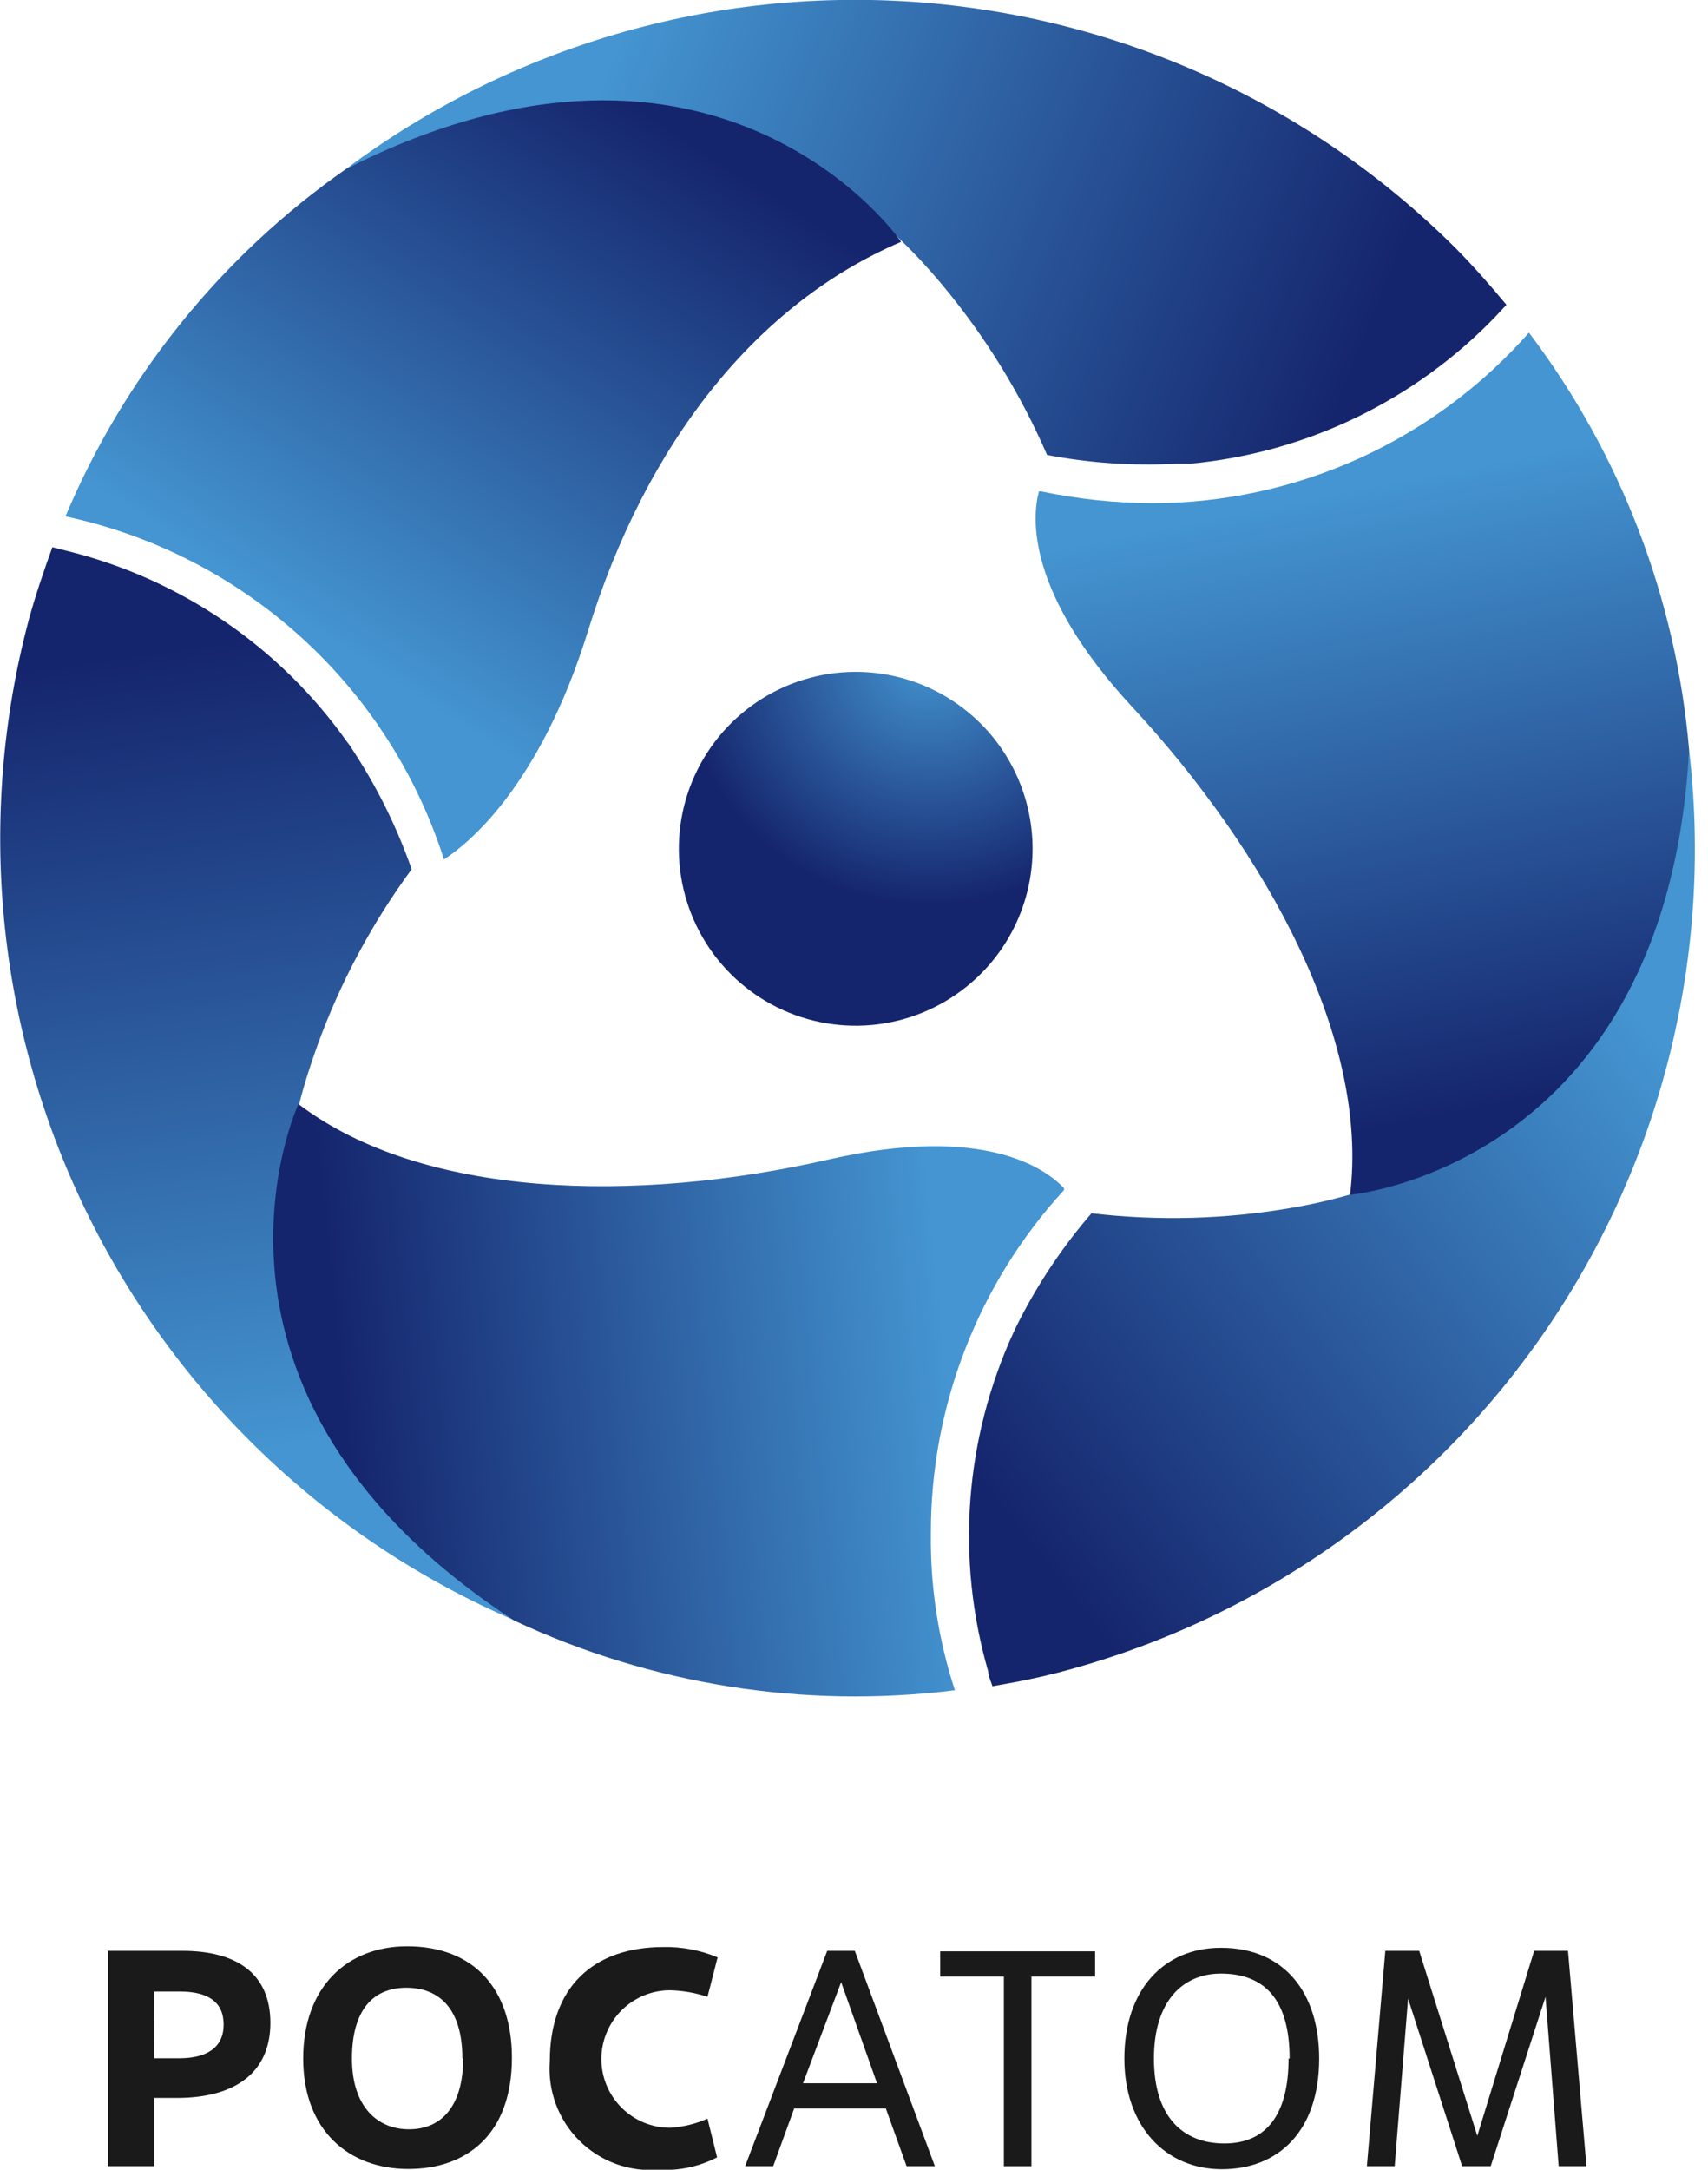 <svg width="63" height="80" viewBox="0 0 63 80" fill="none" xmlns="http://www.w3.org/2000/svg">
<g clip-path="url(#clip0_5379_42584)">
<path d="M36.346 35.732C35.472 36.673 34.341 37.336 33.093 37.637C31.845 37.938 30.535 37.864 29.329 37.425C28.123 36.985 27.073 36.199 26.311 35.166C25.55 34.132 25.11 32.897 25.047 31.614C24.984 30.332 25.301 29.06 25.958 27.957C26.615 26.854 27.583 25.969 28.741 25.413C29.898 24.858 31.194 24.657 32.465 24.834C33.737 25.012 34.928 25.561 35.889 26.412C36.54 26.989 37.069 27.689 37.445 28.473C37.821 29.257 38.036 30.108 38.079 30.976C38.121 31.844 37.99 32.712 37.692 33.529C37.395 34.346 36.937 35.095 36.346 35.732Z" fill="url(#paint0_radial_5379_42584)"/>
<path d="M33.236 8.863C33.771 9.381 34.278 9.929 34.755 10.503C36.337 12.398 37.64 14.51 38.622 16.775C40.176 17.071 41.759 17.18 43.338 17.101H43.618H43.869C48.169 16.706 52.183 14.774 55.174 11.659L55.565 11.239C54.978 10.531 54.363 9.832 53.702 9.161C48.368 3.839 41.297 0.614 33.782 0.075C26.267 -0.464 18.808 1.719 12.77 6.225C22.415 1.556 29.088 4.781 33.236 8.863Z" fill="url(#paint1_linear_5379_42584)"/>
<path d="M11.036 40.708C11.223 39.962 11.456 39.254 11.698 38.574C12.541 36.243 13.715 34.046 15.184 32.05C14.661 30.556 13.963 29.13 13.105 27.8L12.956 27.567C12.912 27.495 12.862 27.427 12.807 27.362C10.325 23.852 6.663 21.351 2.49 20.317L1.931 20.177C1.614 21.053 1.316 21.929 1.064 22.842C-0.873 30.121 -0.129 37.853 3.161 44.628C6.451 51.404 12.068 56.77 18.986 59.748C10.123 53.737 9.573 46.346 11.036 40.708Z" fill="url(#paint2_linear_5379_42584)"/>
<path d="M49.794 44.045C49.077 44.25 48.349 44.415 47.614 44.539C45.185 44.957 42.708 45.023 40.26 44.735C39.225 45.933 38.337 47.25 37.614 48.658L37.492 48.901L37.381 49.134C35.583 53.05 35.252 57.482 36.449 61.622C36.449 61.799 36.551 61.986 36.607 62.172C37.539 62.014 38.471 61.827 39.347 61.585C46.607 59.618 52.918 55.109 57.132 48.879C61.345 42.649 63.18 35.112 62.301 27.643C61.509 38.323 55.395 42.498 49.794 44.045Z" fill="url(#paint3_linear_5379_42584)"/>
<path d="M12.768 6.226C8.177 9.435 4.587 13.877 2.414 19.04C5.649 19.731 8.644 21.265 11.096 23.485C13.548 25.706 15.369 28.536 16.375 31.687C17.232 31.137 19.888 29.04 21.678 23.299C23.831 16.31 27.922 11.184 33.234 8.919C33.234 8.863 26.515 -0.727 12.768 6.226Z" fill="url(#paint4_linear_5379_42584)"/>
<path d="M34.335 56.523C34.33 51.841 36.083 47.328 39.247 43.877V43.812C38.604 43.122 36.358 41.435 30.579 42.749C23.45 44.38 15.584 44.184 11.008 40.708C11.008 40.708 6.069 51.323 18.958 59.748C24.028 62.121 29.666 63.013 35.221 62.32C34.609 60.45 34.309 58.491 34.335 56.523Z" fill="url(#paint5_linear_5379_42584)"/>
<path d="M56.395 12.265C54.659 14.236 52.524 15.816 50.132 16.901C47.74 17.985 45.144 18.549 42.518 18.555C41.133 18.549 39.753 18.402 38.398 18.117H38.324C38.063 19.049 37.839 21.845 41.772 26.076C46.739 31.435 50.505 38.341 49.796 44.054C49.796 44.054 61.455 43.029 62.303 27.651C61.825 22.068 59.777 16.733 56.395 12.265Z" fill="url(#paint6_linear_5379_42584)"/>
<path d="M5.686 79.869H3.98V71.929H6.72C8.715 71.929 9.973 72.758 9.973 74.585C9.973 76.412 8.678 77.353 6.525 77.353H5.686V79.869ZM5.686 75.89H6.618C7.634 75.89 8.249 75.489 8.249 74.65C8.249 73.811 7.671 73.429 6.627 73.429H5.695L5.686 75.89Z" fill="#1A1A1A"/>
<path d="M11.184 75.9C11.184 73.234 12.833 71.762 15.014 71.762C17.465 71.762 18.882 73.318 18.882 75.872C18.882 78.668 17.241 79.972 15.061 79.972C12.88 79.972 11.184 78.565 11.184 75.9ZM17.055 75.9C17.055 74.092 16.226 73.29 14.986 73.29C13.746 73.29 12.982 74.129 12.982 75.9C12.982 77.67 13.914 78.509 15.088 78.509C16.263 78.509 17.083 77.68 17.083 75.9H17.055Z" fill="#1A1A1A"/>
<path d="M26.45 79.543C25.79 79.885 25.049 80.043 24.306 80C23.769 80.044 23.228 79.972 22.721 79.787C22.214 79.602 21.753 79.31 21.371 78.93C20.988 78.55 20.692 78.091 20.504 77.585C20.316 77.08 20.239 76.539 20.28 76.001C20.28 73.271 21.883 71.789 24.474 71.789C25.158 71.776 25.837 71.906 26.469 72.171L26.096 73.625C25.65 73.477 25.186 73.395 24.716 73.383C24.384 73.383 24.054 73.448 23.746 73.576C23.439 73.703 23.159 73.89 22.924 74.125C22.689 74.361 22.502 74.64 22.375 74.948C22.247 75.255 22.181 75.585 22.181 75.918C22.181 76.25 22.247 76.58 22.375 76.888C22.502 77.195 22.689 77.475 22.924 77.71C23.159 77.945 23.439 78.132 23.746 78.26C24.054 78.387 24.384 78.453 24.716 78.453C25.192 78.424 25.66 78.31 26.096 78.117L26.45 79.543Z" fill="#1A1A1A"/>
<path d="M32.675 77.744H29.292L28.519 79.869H27.484L30.513 71.929H31.529L34.483 79.869H33.44L32.675 77.744ZM29.619 76.812H32.349L31.026 73.084L29.619 76.812Z" fill="#1A1A1A"/>
<path d="M38.044 79.87H37.028V72.88H34.68V71.948H40.393V72.88H38.044V79.87Z" fill="#1A1A1A"/>
<path d="M41.473 75.899C41.473 73.355 42.936 71.817 45.033 71.817C47.391 71.817 48.658 73.495 48.658 75.899C48.658 78.593 47.139 79.981 45.07 79.981C43.001 79.981 41.473 78.416 41.473 75.899ZM47.568 75.899C47.568 73.719 46.636 72.768 45.033 72.768C43.635 72.768 42.563 73.775 42.563 75.899C42.563 78.024 43.607 79.031 45.163 79.031C46.72 79.031 47.53 77.95 47.53 75.899H47.568Z" fill="#1A1A1A"/>
<path d="M58.517 79.869H57.492L57.007 73.625L54.985 79.869H53.931L51.937 73.69L51.443 79.869H50.418L51.098 71.929H52.347L54.491 78.751L56.588 71.929H57.836L58.517 79.869Z" fill="#1A1A1A"/>
</g>
<defs>
<radialGradient id="paint0_radial_5379_42584" cx="0" cy="0" r="1" gradientUnits="userSpaceOnUse" gradientTransform="translate(34.25 24.203) scale(9.162)">
<stop stop-color="#4495D1"/>
<stop offset="1" stop-color="#15256D"/>
</radialGradient>
<linearGradient id="paint1_linear_5379_42584" x1="22.546" y1="2.108" x2="50.112" y2="13.199" gradientUnits="userSpaceOnUse">
<stop stop-color="#4495D1"/>
<stop offset="1" stop-color="#15256D"/>
</linearGradient>
<linearGradient id="paint2_linear_5379_42584" x1="10.568" y1="53.346" x2="6.399" y2="23.93" gradientUnits="userSpaceOnUse">
<stop stop-color="#4495D1"/>
<stop offset="1" stop-color="#15256D"/>
</linearGradient>
<linearGradient id="paint3_linear_5379_42584" x1="60.992" y1="38.152" x2="37.601" y2="56.47" gradientUnits="userSpaceOnUse">
<stop stop-color="#4495D1"/>
<stop offset="1" stop-color="#15256D"/>
</linearGradient>
<linearGradient id="paint4_linear_5379_42584" x1="11.51" y1="23.197" x2="23.905" y2="4.194" gradientUnits="userSpaceOnUse">
<stop stop-color="#4495D1"/>
<stop offset="1" stop-color="#15256D"/>
</linearGradient>
<linearGradient id="paint5_linear_5379_42584" x1="34.95" y1="50.317" x2="12.732" y2="52.581" gradientUnits="userSpaceOnUse">
<stop stop-color="#4495D1"/>
<stop offset="1" stop-color="#15256D"/>
</linearGradient>
<linearGradient id="paint6_linear_5379_42584" x1="49.265" y1="18.164" x2="53.794" y2="41.035" gradientUnits="userSpaceOnUse">
<stop stop-color="#4495D1"/>
<stop offset="1" stop-color="#15256D"/>
</linearGradient>
<clipPath id="clip0_5379_42584">
<rect width="62.526" height="80" fill="white"/>
</clipPath>
</defs>
</svg>
